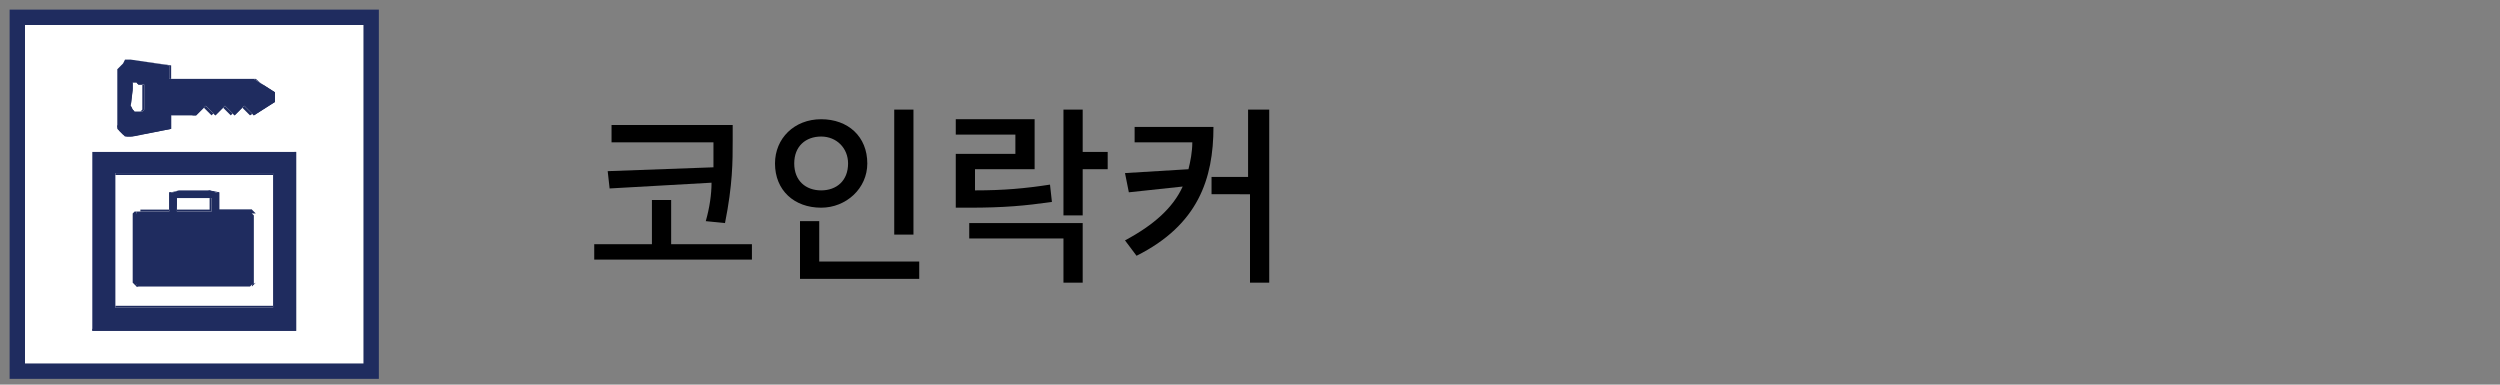 <?xml version="1.0" encoding="utf-8"?>
<!-- Generator: Adobe Illustrator 27.3.1, SVG Export Plug-In . SVG Version: 6.00 Build 0)  -->
<svg version="1.1" id="base" xmlns="http://www.w3.org/2000/svg" xmlns:xlink="http://www.w3.org/1999/xlink" x="0px" y="0px"
	 viewBox="0 0 130 20" style="enable-background:new 0 0 130 20;" xml:space="preserve">
<rect x="0" y="0" width="130" height="20" fill="#808080" stroke="none"/>
<style type="text/css">
	.st0{fill:#FFFFFF;stroke:#1F2C5F;stroke-width:0.8;stroke-miterlimit:10;}
	.st1{fill:#1F2C5F;}
</style>
<g>
	<rect x="0.9" y="0.9" class="st0" width="18.4" height="18.4"/>
	<g>
		<path class="st1" d="M14.2,16H6V9h8.2V16z M4.8,17.2h10.6V7.9H4.8V17.2z"/>
		<path class="st1" d="M15.4,17.2H4.8l0,0V7.9l0,0h10.6l0,0L15.4,17.2L15.4,17.2z M4.8,17.1h10.5V7.9H4.8V17.1z M14.2,16H6l0,0V9
			l0,0h8.2l0,0V16L14.2,16z M6,15.9h8.2V9.1H6V15.9z"/>
		<path class="st1" d="M11,11v-0.7h-0.3h-0.3h-0.3H9.8H9.5H9.2V11H11z M8.8,11v-1H9l0.3-0.1h0.4h0.4h0.4h0.4l0.3,0.1h0.2v0.9h1.5H13
			h0.1v0.2l0.1,0.1v0.1v0.1v3.2v0.1v0.1h-0.1L13,14.9h-0.1h-0.1H7.3H7.2H7.1v-0.1L7,14.7v-0.1v-0.1v-3.2v-0.1v-0.1h0.1V11h0.1h0.1
			H8.8z"/>
		<path class="st1" d="M7.3,14.9L7.3,14.9H7.1L7,14.8l-0.1-0.1v-0.1v-0.1v-3.2v-0.1v-0.1L7,11h0.1h0.1h0.1h1.5v-1l0,0H9l0.3-0.1h0.4
			h0.4h0.4h0.4l0.5,0.1l0,0v0.9h1.5H13h0.1l0.1,0.1l0.1,0.1v0.1v0.1v3.2v0.1v0.1l-0.2,0.1v0.1H13h-0.1L7.3,14.9z M7.3,11L7.3,11H7.1
			v0.1v0.1v0.1v0.1v3.2v0.1v0.1l0,0l0.1,0.1h0.1h0.1h5.5H13h0.1l0.1-0.1l0.1-0.1v-0.1v-0.1v-3.2v-0.1v-0.1h-0.2H13h-0.1h-0.1h-1.5
			l0,0V10h-0.2l-0.3-0.1h-0.4H10H9.7H9.3L8.9,10v0.9l0,0H7.3V11z M11,11H9.2l0,0v-0.7l0,0h0.3h0.3h0.3h0.3h0.3H11l0,0V11L11,11z
			 M9.2,10.9h1.7v-0.6h-0.3h-0.3H10H9.7H9.4H9.1L9.2,10.9L9.2,10.9z"/>
		<path class="st1" d="M6.8,5.5L6.8,5.5l0.1,0.2L7,5.8h0.1h0.1h0.1h0.1l0.1-0.1V5.6V5.5V4.6V4.5V4.4H7.3H7.2L7.1,4.3H7H6.9v0.1v0.1
			v0.1L6.8,5.5L6.8,5.5z M8.9,6.7l-2,0.4H6.8H6.7H6.6L6.4,7L6.3,6.9L6.2,6.8L6.1,6.6V6.5V6.4V3.8V3.7V3.6l0.1-0.1l0.1-0.1l0.1-0.1
			l0.1-0.2h0.1h0.1h0.1l2,0.3v0.7h4.4l1.1,0.7v0.5L13.2,6l-0.5-0.5L12.2,6l-0.5-0.5L11.2,6l-0.5-0.5L10.2,6H8.9V6.7z"/>
		<path class="st1" d="M6.8,7.1L6.8,7.1H6.5L6.4,7L6.3,6.9L6.2,6.8L6.1,6.7V6.6V6.4V3.8V3.6V3.5l0.1-0.1l0.1-0.1l0.1-0.1l0.1-0.1
			h0.1h0.1h0.1l2,0.3l0,0v0.7h4.4l1.1,0.7l0,0v0.5l0,0L13.2,6l0,0l-0.5-0.5L12.2,6l0,0l-0.5-0.5L11.2,6l0,0l-0.5-0.5L10.2,6l0,0H8.9
			v0.7l0,0L6.8,7.1L6.8,7.1z M6.8,3.1L6.8,3.1H6.5L6.4,3.2L6.3,3.3L6.2,3.4L6.1,3.5v0.1v0.1v2.6v0.1v0.1l0.1,0.1l0.1,0.1l0.1,0.1
			l0.1,0.1h0.1h0.1h0.1l1.9-0.3V6l0,0H10l0.5-0.5l0,0L11,6l0.5-0.5l0,0L12,6l0.5-0.5l0,0L13,6l1.1-0.7V4.8l-0.8-0.7H8.9l0,0V3.4
			L6.8,3.1L6.8,3.1z M7.1,5.8L7.1,5.8H6.9L6.8,5.7V5.6V5.5V4.6V4.5V4.4l0.1-0.1H7h0.1h0.1h0.1l0.1,0.1v0.1v0.1v0.9v0.1v0.1L7.3,5.8
			H7.1L7.1,5.8z M6.8,5.5L6.8,5.5l0.1,0.2L7,5.8h0.1h0.1h0.1h0.1l0.1-0.1V5.6V5.5V4.6V4.5V4.4H7.3H7.2L7.1,4.3H7H6.9v0.2v0.1v0.1
			L6.8,5.5L6.8,5.5z"/>
	</g>
</g>
<g>
	<path d="M39.1,12.7v0.8h-8.2v-0.8h3v-2.3h1v2.3H39.1z M37.1,8.7c0-0.5,0-0.9,0-1.3h-5.3V6.5h6.3v0.8c0,1.1,0,2.3-0.4,4.3l-1-0.1
		c0.2-0.7,0.3-1.4,0.3-2l-5.3,0.3l-0.1-0.9L37.1,8.7z"/>
	<path d="M42.7,10.8c-1.4,0-2.4-0.9-2.4-2.3c0-1.3,1-2.3,2.4-2.3c1.4,0,2.4,0.9,2.4,2.3C45.1,9.8,44,10.8,42.7,10.8z M42.7,9.9
		c0.8,0,1.4-0.5,1.4-1.4c0-0.8-0.6-1.4-1.4-1.4c-0.8,0-1.4,0.5-1.4,1.4C41.3,9.4,41.9,9.9,42.7,9.9z M47.8,13.7v0.8h-6.2v-3h1v2.1
		H47.8z M47.5,12.2h-1V5.7h1V12.2z"/>
	<path d="M54.7,10.5c-1.4,0.2-2.5,0.3-4.3,0.3h-0.7V8h3.1V7h-3.1V6.2h4.1v2.6h-3.1v1.1c1.5,0,2.6-0.1,3.9-0.3L54.7,10.5z M50.4,11.6
		h5.9v3.1h-1v-2.3h-4.9V11.6z M57.6,8.8h-1.3v2.4h-1V5.7h1v2.2h1.3V8.8z"/>
	<path d="M63.1,6.6c0,2.7-0.8,5.1-4,6.7l-0.6-0.8c1.5-0.8,2.5-1.7,3-2.8l-2.8,0.3L58.5,9l3.3-0.2C61.9,8.4,62,7.9,62,7.4H59V6.6
		H63.1z M66,5.7v9h-1v-4.6H63V9.2h1.9V5.7H66z"/>
</g>
</svg>
